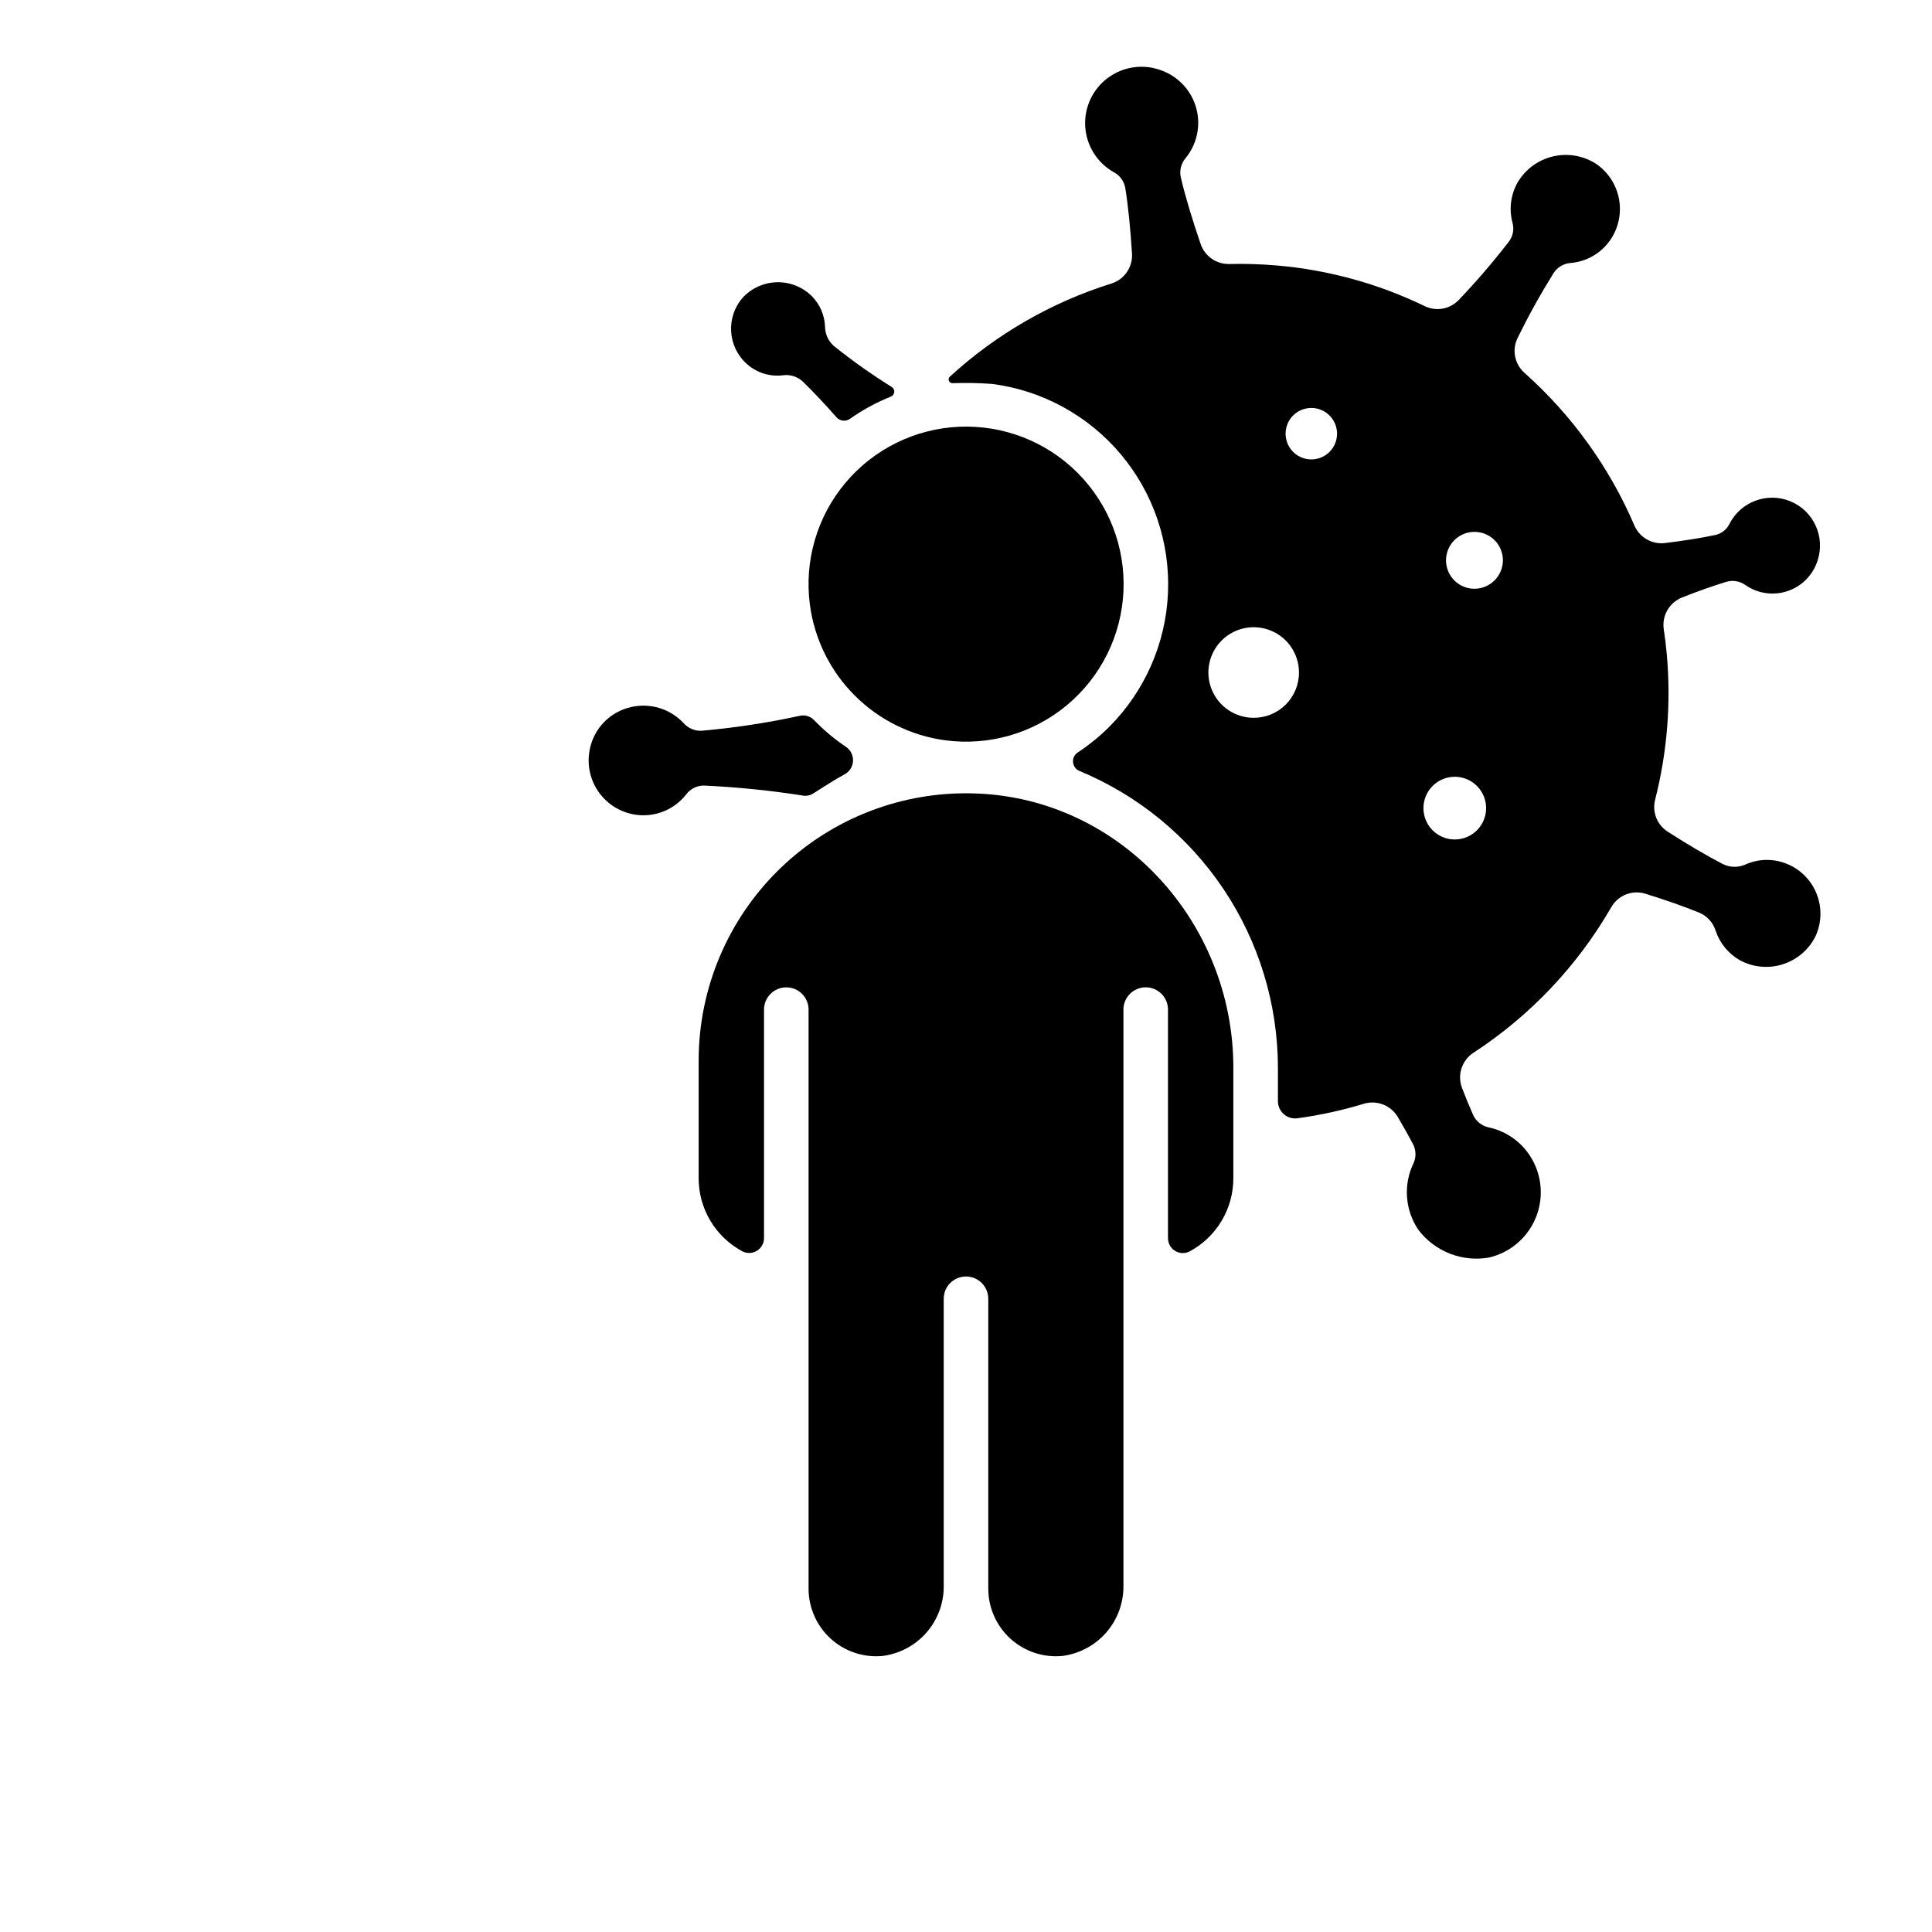 <?xml version="1.0" encoding="UTF-8"?>
<!-- Uploaded to: ICON Repo, www.iconrepo.com, Generator: ICON Repo Mixer Tools -->
<svg fill="#000000" width="800px" height="800px" version="1.1" viewBox="144 144 512 512" xmlns="http://www.w3.org/2000/svg">
 <g>
  <path d="m618.15 373.2c-3.633-1.703-7.824-1.754-11.496-0.141-1.945 0.902-4.195 0.867-6.113-0.09-4.387-2.269-9.445-5.262-14.527-8.535v0.004c-2.824-1.777-4.199-5.156-3.414-8.398 3.234-12.652 4.285-25.762 3.106-38.766-0.195-2.172-0.457-4.328-0.789-6.465l0.004 0.004c-0.559-3.609 1.449-7.125 4.844-8.473 4.172-1.645 8.207-3.09 11.742-4.152 1.723-0.508 3.582-0.191 5.043 0.852 3.266 2.277 7.414 2.875 11.184 1.602 3.769-1.27 6.715-4.254 7.93-8.043 2.113-6.312-1.012-13.18-7.156-15.734-6.144-2.555-13.219 0.074-16.203 6.019-0.75 1.5-2.148 2.57-3.793 2.906-3.859 0.824-8.445 1.535-13.258 2.121-3.422 0.43-6.719-1.441-8.102-4.602-6.637-15.496-16.609-29.34-29.203-40.543-2.602-2.352-3.312-6.152-1.73-9.285 2.871-5.852 6.035-11.555 9.484-17.086 0.98-1.543 2.629-2.543 4.453-2.695 4.246-0.332 8.121-2.551 10.555-6.051 2.188-3.156 3.035-7.051 2.356-10.828-0.68-3.781-2.832-7.137-5.984-9.332-3.379-2.215-7.512-2.957-11.449-2.055-3.938 0.906-7.336 3.375-9.41 6.844-1.879 3.285-2.375 7.184-1.375 10.832 0.449 1.719 0.078 3.551-1.008 4.957-4.125 5.34-8.527 10.465-13.18 15.352-2.309 2.488-5.965 3.195-9.031 1.742-12.309-5.973-25.609-9.637-39.242-10.805-4.211-0.359-8.441-0.492-12.664-0.391-3.391 0.062-6.438-2.07-7.535-5.281-2.16-6.297-4.031-12.434-5.25-17.617-0.422-1.812 0.035-3.715 1.234-5.141 3.016-3.66 4.09-8.547 2.879-13.137-1.207-4.586-4.547-8.312-8.977-10.016-4.746-1.91-10.141-1.258-14.293 1.73-4.156 2.984-6.492 7.891-6.191 13 0.301 5.106 3.195 9.707 7.672 12.188 1.586 0.871 2.684 2.43 2.965 4.223 0.789 4.988 1.375 11.02 1.758 17.277h0.004c0.227 3.574-2.004 6.848-5.418 7.938-15.93 4.981-30.566 13.418-42.867 24.703-0.297 0.285-0.387 0.719-0.234 1.098 0.156 0.379 0.527 0.625 0.938 0.621 3.508-0.121 7.023-0.059 10.527 0.195 13.293 1.727 25.457 8.375 34.082 18.637 8.629 10.258 13.09 23.383 12.508 36.773-0.582 13.395-6.168 26.078-15.652 35.551-2.519 2.492-5.277 4.734-8.234 6.691-0.879 0.555-1.371 1.555-1.281 2.586 0.09 1.035 0.75 1.934 1.711 2.328 15.547 6.449 28.836 17.355 38.195 31.344 9.355 13.988 14.367 30.434 14.395 47.266v8.938c0.008 1.324 0.59 2.578 1.594 3.438s2.332 1.242 3.641 1.051c5.945-0.812 11.816-2.098 17.559-3.848 3.445-1.027 7.152 0.426 8.98 3.523 1.469 2.481 2.805 4.859 3.973 7.086 0.879 1.602 0.941 3.523 0.176 5.184-2.746 5.699-2.242 12.434 1.324 17.66 2.144 2.809 5.016 4.977 8.309 6.269 3.289 1.289 6.871 1.652 10.355 1.047 5.258-1.219 9.676-4.762 12.008-9.625 2.332-4.867 2.324-10.531-0.02-15.391-2.336-4.863-6.793-8.367-12.07-9.492-1.836-0.391-3.371-1.641-4.125-3.359-0.961-2.164-1.93-4.531-2.898-7.047-1.328-3.414-0.102-7.289 2.949-9.32 15.094-9.828 27.648-23.094 36.637-38.703 1.836-3.129 5.594-4.57 9.051-3.469 5.207 1.621 10.164 3.344 14.324 5.051v-0.004c2.059 0.914 3.617 2.68 4.266 4.836 1.109 3.254 3.363 5.992 6.348 7.703 3.481 1.898 7.586 2.301 11.371 1.113s6.926-3.863 8.699-7.414c3.312-7.152 0.199-15.637-6.953-18.949zm-141.91-38.973c-4.856 0-9.23-2.922-11.09-7.41-1.859-4.484-0.832-9.648 2.602-13.082s8.598-4.461 13.082-2.602c4.488 1.855 7.41 6.234 7.41 11.09 0.008 3.188-1.254 6.242-3.508 8.496-2.25 2.254-5.309 3.516-8.496 3.508zm8.461-75.609h0.004c0.125-2.754 1.898-5.16 4.492-6.098s5.496-0.219 7.356 1.82c1.855 2.035 2.305 4.992 1.133 7.488s-3.734 4.039-6.488 3.914c-1.805-0.082-3.508-0.879-4.723-2.215-1.219-1.336-1.855-3.106-1.77-4.91zm44.832 107.85c-3.359 0-6.387-2.023-7.672-5.129-1.285-3.102-0.574-6.676 1.801-9.051s5.949-3.086 9.051-1.801c3.102 1.285 5.125 4.316 5.125 7.676 0 2.199-0.875 4.312-2.43 5.871-1.559 1.559-3.672 2.434-5.875 2.434zm5.195-66.441c-3.043-0.008-5.785-1.848-6.945-4.66-1.164-2.816-0.516-6.055 1.637-8.207 2.152-2.152 5.391-2.801 8.207-1.637 2.812 1.16 4.652 3.902 4.66 6.945 0 2.008-0.797 3.93-2.215 5.344-1.414 1.418-3.336 2.215-5.344 2.215z"/>
  <path d="m365.04 235.74c-1.52-1.309-2.394-3.215-2.398-5.219-0.117-2.965-1.32-5.785-3.379-7.922-2.441-2.481-5.789-3.856-9.27-3.805-3.481 0.055-6.789 1.527-9.152 4.082-4.547 5.188-4.035 13.074 1.141 17.633 2.586 2.281 6.023 3.356 9.449 2.953 1.941-0.285 3.91 0.332 5.344 1.676 2.754 2.684 5.816 5.938 8.906 9.445 0.918 1.035 2.469 1.207 3.59 0.395 3.356-2.371 6.981-4.34 10.797-5.863 0.508-0.195 0.863-0.66 0.918-1.203 0.051-0.543-0.203-1.066-0.664-1.355-5.301-3.309-10.402-6.918-15.281-10.816z"/>
  <path d="m368.18 341.92c-3.031-2.047-5.84-4.402-8.387-7.027-0.945-1.027-2.359-1.492-3.727-1.223-8.602 1.879-17.312 3.207-26.082 3.984-1.82 0.102-3.59-0.633-4.801-1.996-1.754-1.887-3.973-3.273-6.438-4.023-2.461-0.75-5.078-0.832-7.582-0.238-2.731 0.625-5.219 2.031-7.156 4.055-1.938 2.019-3.238 4.566-3.746 7.32-0.836 4.336 0.344 8.816 3.207 12.176 2.863 3.359 7.098 5.238 11.512 5.102 4.254-0.137 8.227-2.152 10.848-5.508 1.102-1.48 2.832-2.352 4.676-2.363 8.844 0.41 17.656 1.305 26.398 2.676 0.902 0.129 1.82-0.07 2.59-0.559 2.852-1.777 5.481-3.57 8.34-5.094 1.312-0.707 2.156-2.051 2.227-3.543 0.074-1.488-0.641-2.906-1.879-3.738z"/>
  <path d="m470.85 426.91v29.375c-0.004 3.984-1.086 7.894-3.141 11.309-2.055 3.414-4.996 6.207-8.516 8.078-1.219 0.598-2.664 0.523-3.812-0.199-1.152-0.719-1.852-1.984-1.852-3.344v-60.578c0-3.262-2.641-5.902-5.902-5.902s-5.906 2.641-5.906 5.902v152.53c0.09 4.59-1.523 9.047-4.527 12.512-3.004 3.469-7.188 5.699-11.742 6.262-5.012 0.453-9.984-1.219-13.703-4.613-3.719-3.391-5.84-8.191-5.844-13.223v-76.832c0-3.258-2.644-5.902-5.902-5.902-3.262 0-5.906 2.644-5.906 5.902v75.895c0.09 4.59-1.523 9.047-4.527 12.512-3.008 3.469-7.191 5.699-11.742 6.262-5.012 0.453-9.984-1.219-13.703-4.613-3.719-3.391-5.84-8.191-5.844-13.223v-153.46c0-3.262-2.644-5.902-5.906-5.902-3.258 0-5.902 2.641-5.902 5.902v60.539c0.004 1.363-0.695 2.629-1.852 3.352s-2.602 0.793-3.824 0.191c-3.512-1.867-6.453-4.652-8.504-8.062-2.051-3.406-3.137-7.309-3.141-11.285v-31.215c0-19.211 7.805-37.602 21.621-50.953 13.816-13.352 32.465-20.516 51.664-19.855 38.5 1.262 68.414 34.145 68.414 72.648z"/>
  <path d="m394.53 340.19c11.609 1.539 23.328-1.867 32.305-9.387 8.977-7.523 14.379-18.469 14.895-30.164 0.516-11.699-3.906-23.078-12.188-31.359-8.281-8.277-19.656-12.699-31.355-12.188-11.699 0.516-22.645 5.922-30.164 14.895-7.523 8.977-10.93 20.699-9.387 32.305 1.211 9.094 5.383 17.539 11.871 24.023 6.488 6.488 14.93 10.66 24.023 11.875z"/>
 </g>
</svg>